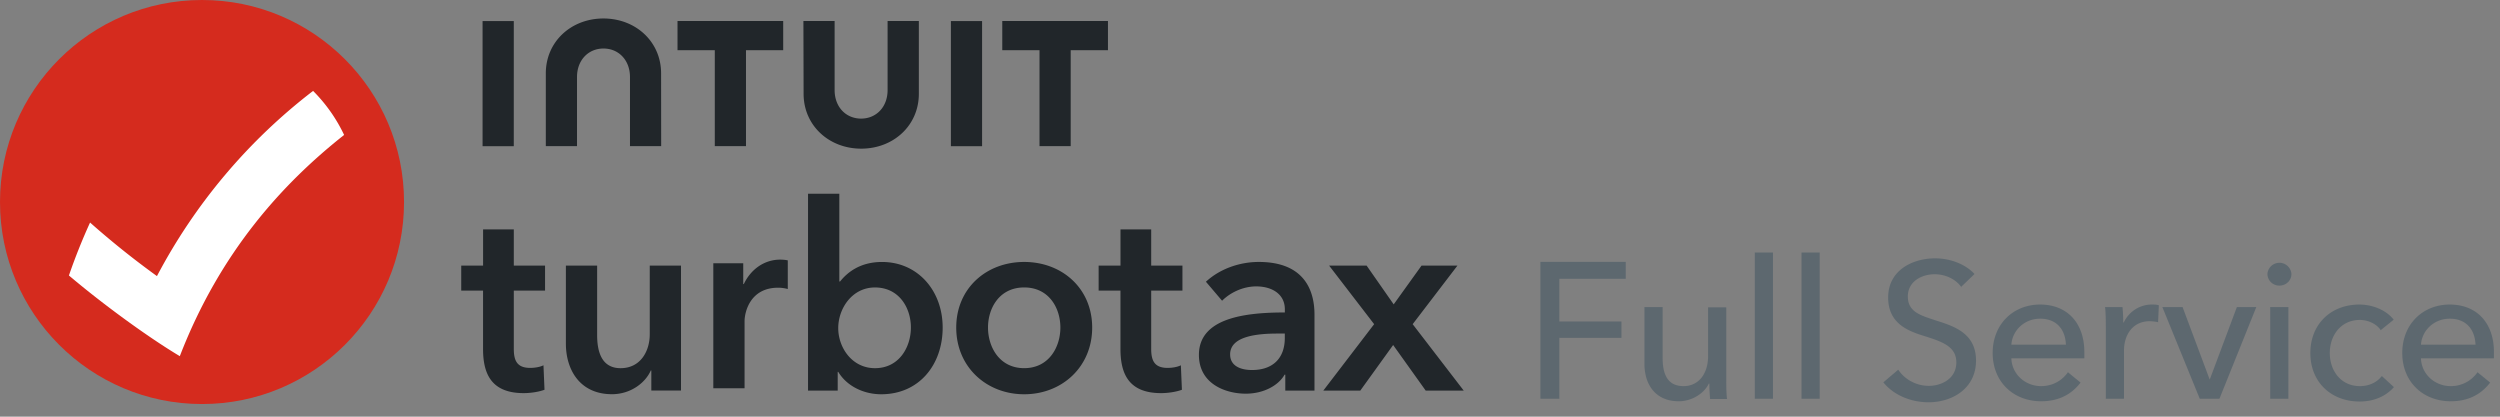 <svg width="132" height="22" fill="none" xmlns="http://www.w3.org/2000/svg"><rect width="100%" height="100%" fill="#808080" stroke="none"/><path d="M82.347 21.053h-1.013v-7.226h4.506v.893h-3.507v2.254h3.28v.866h-3.28v3.227l.014-.014zM90.294 21.053a8.441 8.441 0 0 1-.04-.8h-.027c-.24.507-.88.934-1.587.934-1.24 0-1.813-.894-1.813-1.974v-3h.96v2.68c0 .8.213 1.494 1.107 1.494.773 0 1.293-.627 1.293-1.587v-2.573h.96v3.8c0 .253 0 .72.04 1.04h-.906l.013-.014zM93.613 21.053h-.96v-7.72h.96v7.72zM96.08 21.053h-.96v-7.72h.96v7.72zM103.56 15.16c-.28-.4-.813-.68-1.413-.68-.653 0-1.413.36-1.413 1.173 0 .814.666 1 1.48 1.267.973.307 2.12.68 2.12 2.12s-1.214 2.2-2.507 2.2c-.907 0-1.827-.36-2.387-1.053l.787-.667c.333.507.947.853 1.613.853.667 0 1.454-.373 1.454-1.24 0-.866-.8-1.106-1.72-1.4-.92-.28-1.88-.706-1.88-2.026 0-1.44 1.293-2.067 2.48-2.067.84 0 1.626.333 2.08.827l-.72.693h.026zM110.04 18.92h-3.84c.027.827.72 1.467 1.573 1.467.654 0 1.134-.334 1.414-.733l.666.546c-.52.68-1.226.987-2.08.987-1.466 0-2.56-1.027-2.56-2.547 0-1.52 1.08-2.56 2.507-2.56s2.333.974 2.333 2.507v.333h-.013zm-.96-.72c-.027-.773-.467-1.373-1.36-1.373-.827 0-1.467.613-1.52 1.373h2.88zM111.16 16.213h.907c.027.24.04.614.04.814h.027c.266-.56.826-.947 1.48-.947.133 0 .266 0 .373.04l-.04.893a2.095 2.095 0 0 0-.44-.053c-.92 0-1.36.747-1.36 1.547v2.546h-.96v-3.8c0-.253 0-.72-.04-1.04h.013zM117.187 21.053h-1.04l-1.974-4.84h1.067l1.427 3.814h.013l1.427-3.814h1.026l-1.946 4.84zM120.347 15.08a.623.623 0 0 1-.627-.614.635.635 0 0 1 1.267 0c0 .36-.293.614-.64.614zm.48 5.973h-.96v-4.84h.96v4.84zM125.707 17.44c-.2-.32-.654-.547-1.107-.547-1 0-1.587.814-1.587 1.747 0 .933.587 1.747 1.587 1.747.493 0 .907-.2 1.16-.534l.64.587c-.413.467-1.027.76-1.813.76-1.494 0-2.6-1.013-2.6-2.56 0-1.547 1.106-2.56 2.586-2.56.68 0 1.414.28 1.814.8l-.694.56h.014zM131.667 18.92h-3.84c.026.827.72 1.467 1.573 1.467.653 0 1.133-.334 1.413-.733l.667.546c-.52.68-1.227.987-2.08.987-1.467 0-2.56-1.027-2.56-2.547 0-1.52 1.08-2.56 2.507-2.56 1.426 0 2.333.974 2.333 2.507v.333h-.013zm-.96-.72c-.027-.773-.467-1.373-1.36-1.373-.827 0-1.467.613-1.52 1.373h2.88z" fill="#5D686F"/><g clip-path="url(#a)"><path d="M10.667 21.333c5.89 0 10.666-4.775 10.666-10.666S16.558 0 10.667 0 0 4.776 0 10.667c0 5.89 4.776 10.666 10.667 10.666z" fill="#D52B1E"/><path d="M8.287 14.578a45.127 45.127 0 0 1-3.532-2.828c-.415.91-.787 1.842-1.116 2.795 1.799 1.526 4.205 3.276 5.855 4.26 2.14-5.543 5.48-9.157 8.675-11.68A8.318 8.318 0 0 0 16.531 4.8a29.829 29.829 0 0 0-8.244 9.778z" fill="#fff"/><path d="M24.353 15.343v-1.32h1.154v-1.91h1.622v1.91h1.65v1.32h-1.65v3.065c0 .59.137 1.017.865 1.017.22 0 .51-.04.701-.138l.055 1.292c-.29.11-.728.178-1.1.178-1.747 0-2.145-1.071-2.145-2.337v-3.077h-1.152zM35.956 20.622H34.39v-1.06h-.028c-.29.66-1.071 1.252-2.048 1.252-1.719 0-2.435-1.32-2.435-2.666v-4.125h1.65v3.658c0 .784.178 1.759 1.238 1.759s1.54-.908 1.54-1.788v-3.629h1.65v6.6zM37.663 13.9h1.58V15h.03c.357-.757 1.059-1.292 1.924-1.292.123 0 .29.014.398.04v1.512a1.955 1.955 0 0 0-.51-.069c-1.483 0-1.772 1.292-1.772 1.774v3.534h-1.65v-6.6zM44.316 10.228v4.634h.04c.344-.427 1.003-1.03 2.215-1.03 1.884 0 3.202 1.511 3.202 3.465 0 1.953-1.237 3.52-3.245 3.52-.922 0-1.816-.427-2.269-1.183h-.028v.99h-1.567V10.23h1.652v-.002zm1.882 4.95c-1.209 0-1.939 1.114-1.939 2.145s.728 2.117 1.94 2.117c1.277 0 1.896-1.114 1.896-2.146.002-1.03-.617-2.116-1.897-2.116zM54.077 13.831c1.994 0 3.59 1.39 3.59 3.466 0 2.076-1.596 3.52-3.59 3.52-1.993 0-3.588-1.444-3.588-3.52 0-2.077 1.595-3.466 3.588-3.466zm0 5.608c1.307 0 1.911-1.114 1.911-2.145 0-1.03-.604-2.117-1.91-2.117-1.307 0-1.911 1.086-1.911 2.117s.604 2.145 1.91 2.145zM58.008 15.343v-1.32h1.154v-1.91h1.621v1.91h1.65v1.32h-1.65v3.065c0 .59.138 1.017.866 1.017.22 0 .51-.04.701-.138l.055 1.292c-.29.11-.728.178-1.1.178-1.747 0-2.145-1.071-2.145-2.337v-3.077h-1.152zM67.866 19.783h-.04c-.33.578-1.114 1.003-2.048 1.003-1.06 0-2.475-.51-2.475-2.048 0-1.965 2.475-2.24 4.537-2.24v-.166c0-.811-.687-1.21-1.512-1.21-.702 0-1.375.33-1.802.757l-.853-1.003c.742-.687 1.787-1.045 2.79-1.045 2.366 0 2.942 1.458 2.942 2.778v4.015h-1.541v-.841h.002zm-.028-2.171h-.372c-1.046 0-2.515.123-2.515 1.1 0 .633.59.825 1.154.825 1.128 0 1.733-.647 1.733-1.69v-.235zM72.555 17.116l-2.378-3.093h1.98l1.43 2.048 1.471-2.048h1.896l-2.365 3.093 2.695 3.506h-2.008l-1.718-2.406-1.733 2.406h-1.953l2.683-3.506zM42.43 4.952c0 1.673 1.339 2.897 3.041 2.897s3.044-1.221 3.044-2.897V1.109h-1.65v3.646c0 .903-.605 1.507-1.399 1.507s-1.398-.604-1.398-1.507V1.109H42.42l.01 3.843zM52.919 2.652h1.967v5.064h1.647V2.652H58.5V1.11h-5.58v1.543zM51.854 1.112h-1.647v6.606h1.647V1.112zM35.773 2.652h1.968v5.064h1.647V2.652h1.965V1.11h-5.58v1.543zM27.129 1.112H25.48v6.606h1.648V1.112zM34.906 3.873c0-1.674-1.342-2.897-3.044-2.897s-3.043 1.22-3.043 2.897v3.842h1.647V4.07c0-.903.605-1.508 1.398-1.508.794 0 1.399.605 1.399 1.508v3.645h1.647l-.004-3.842z" fill="#21262A"/></g><defs><clipPath id="a"><path fill="#fff" d="M0 0h95.052v21.333H0z"/></clipPath></defs></svg>